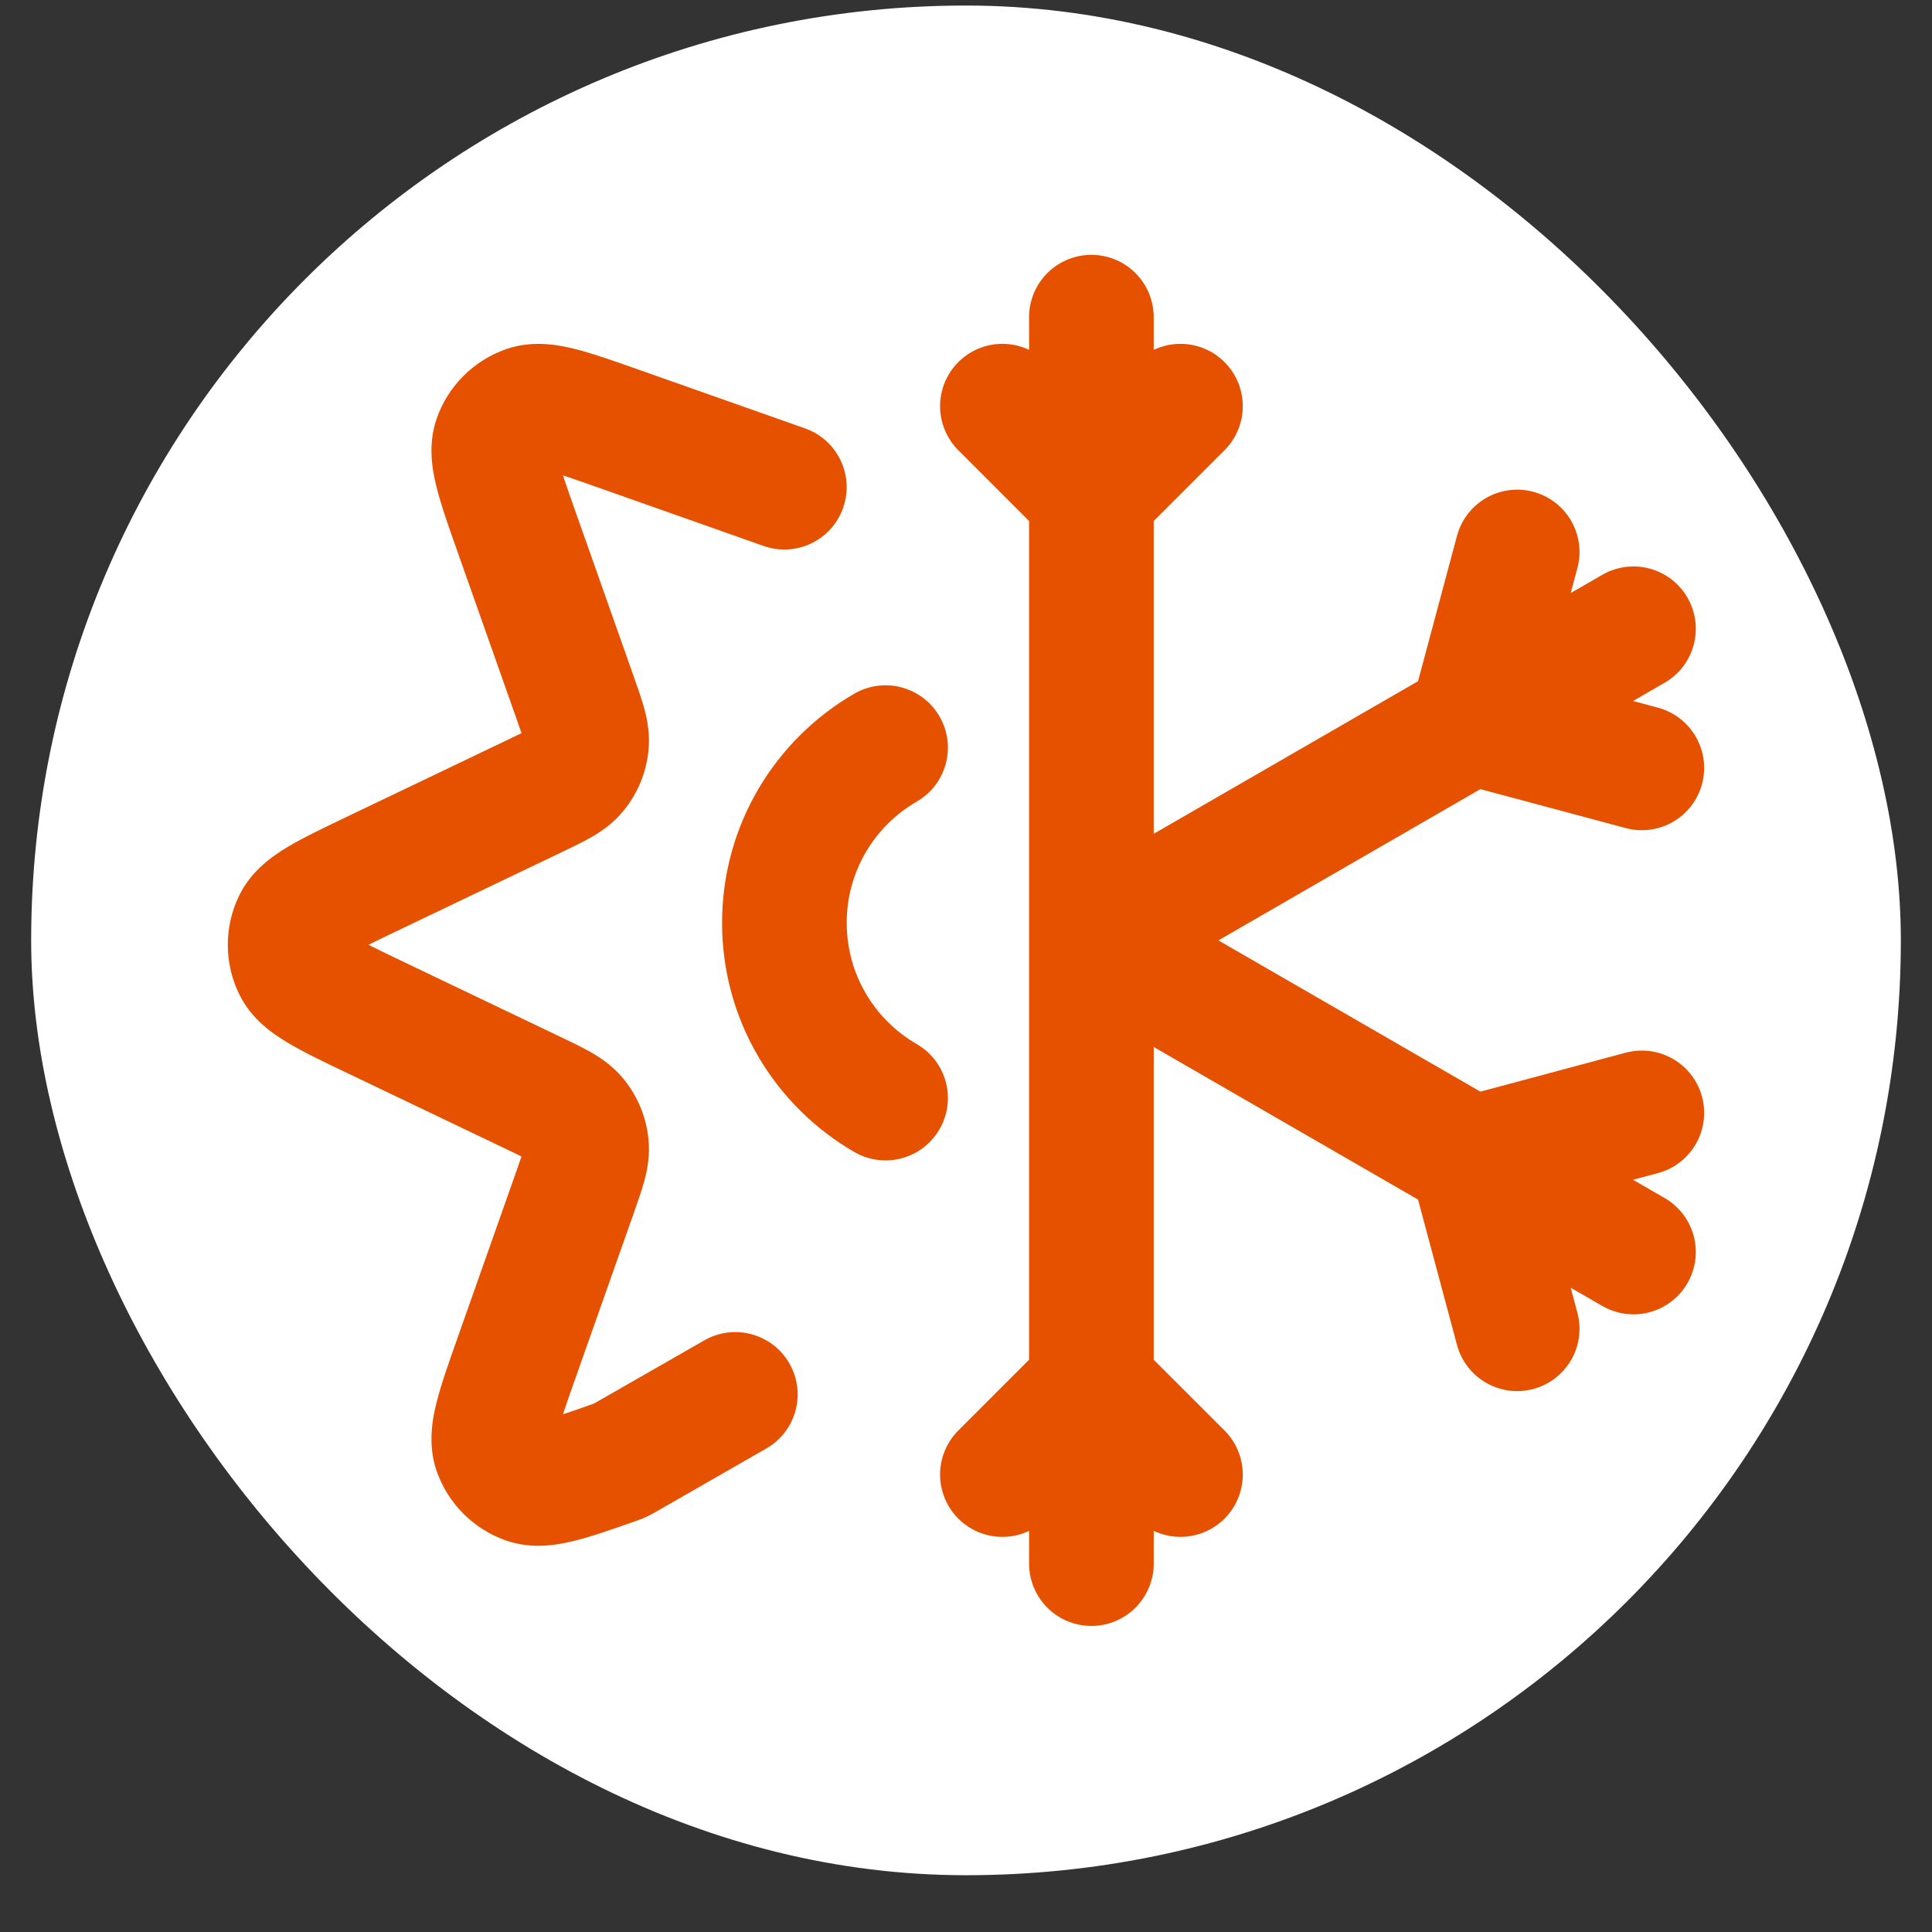 <svg width="31" height="31" viewBox="0 0 31 31" fill="none" xmlns="http://www.w3.org/2000/svg">
<rect x="0" y="0" width="31" height="31" fill="#333333" stroke="none"/>
<rect x="0.5" y="0.089" width="30" height="30" rx="15" fill="white"/>
<path d="M17.512 5.089V7.946M17.512 7.946V15.067M17.512 7.946L16.084 6.517M17.512 7.946L18.941 6.517M17.512 15.067V15.111M17.512 15.067L17.55 15.089M17.512 15.111V22.232M17.512 15.111L17.55 15.089M17.512 22.232V25.089M17.512 22.232L16.084 23.66M17.512 22.232L18.941 23.66M17.55 15.089L23.612 18.589M17.55 15.089L23.612 11.589M23.612 18.589L26.21 20.089M23.612 18.589L24.344 21.321M23.612 18.589L26.344 17.857M26.21 10.089L23.612 11.589M23.612 11.589L24.344 8.857M23.612 11.589L26.344 12.321" stroke="#E65100" stroke-width="2" stroke-linecap="round" stroke-linejoin="round"/>
<path d="M11.301 21.507C11.78 21.232 12.392 21.398 12.666 21.877C12.941 22.357 12.775 22.968 12.295 23.242L11.301 21.507ZM8.292 21.779L7.349 21.446L7.349 21.446L8.292 21.779ZM9.223 19.141L10.166 19.474V19.474L9.223 19.141ZM8.559 17.538L8.99 16.636L8.99 16.636L8.559 17.538ZM6.035 16.331L5.604 17.233H5.604L6.035 16.331ZM6.035 13.989L6.466 14.892H6.466L6.035 13.989ZM8.559 12.783L8.99 13.685L8.559 12.783ZM9.223 11.18L8.28 11.512L8.28 11.512L9.223 11.18ZM8.292 8.542L9.234 8.209L9.234 8.209L8.292 8.542ZM9.948 6.886L9.615 7.829L9.615 7.829L9.948 6.886ZM12.918 6.874C13.439 7.058 13.712 7.629 13.528 8.15C13.344 8.671 12.773 8.944 12.252 8.76L12.918 6.874ZM7.952 7.045L8.896 7.374L8.896 7.374L7.952 7.045ZM8.451 6.546L8.78 7.49L8.78 7.49L8.451 6.546ZM9.231 12.376L10.005 13.009L10.005 13.009L9.231 12.376ZM9.41 11.943L10.405 12.043V12.043L9.41 11.943ZM9.41 18.378L10.405 18.278L9.41 18.378ZM9.231 17.945L8.457 18.578L8.457 18.578L9.231 17.945ZM8.451 23.775L8.121 24.719H8.121L8.451 23.775ZM7.952 23.276L8.896 22.947H8.896L7.952 23.276ZM4.736 15.513L5.637 15.078L4.736 15.513ZM4.736 14.808L5.637 15.242L5.637 15.242L4.736 14.808ZM14.71 16.753C15.188 17.03 15.352 17.641 15.075 18.119C14.799 18.598 14.187 18.761 13.709 18.485L14.71 16.753ZM13.709 11.13C14.187 10.854 14.799 11.018 15.075 11.496C15.352 11.974 15.188 12.585 14.71 12.862L13.709 11.13ZM10.011 23.399L9.513 22.531L10.011 23.399ZM9.963 23.425L9.514 22.532L9.963 23.425ZM9.879 23.459L10.212 24.402L9.879 23.459ZM9.93 23.44L9.547 22.517L9.93 23.44ZM12.295 23.242L10.508 24.267L9.513 22.531L11.301 21.507L12.295 23.242ZM7.349 21.446L8.28 18.808L10.166 19.474L9.234 22.112L7.349 21.446ZM8.127 18.44L5.604 17.233L6.466 15.429L8.99 16.636L8.127 18.44ZM5.604 13.087L8.127 11.88L8.99 13.685L6.466 14.892L5.604 13.087ZM8.28 11.512L7.349 8.875L9.234 8.209L10.166 10.847L8.28 11.512ZM10.28 5.943L12.918 6.874L12.252 8.76L9.615 7.829L10.28 5.943ZM7.349 8.875C7.211 8.484 7.083 8.126 7.009 7.833C6.939 7.559 6.858 7.143 7.007 6.716L8.896 7.374C8.951 7.215 8.896 7.139 8.947 7.341C8.994 7.525 9.083 7.781 9.234 8.209L7.349 8.875ZM9.615 7.829C9.186 7.678 8.93 7.588 8.747 7.542C8.544 7.49 8.621 7.546 8.78 7.49L8.121 5.602C8.549 5.453 8.965 5.533 9.239 5.603C9.532 5.678 9.89 5.805 10.28 5.943L9.615 7.829ZM7.007 6.716C7.189 6.194 7.6 5.784 8.121 5.602L8.78 7.49C8.834 7.471 8.877 7.429 8.896 7.374L7.007 6.716ZM8.127 11.88C8.222 11.835 8.296 11.8 8.36 11.768C8.423 11.737 8.464 11.715 8.491 11.699C8.546 11.667 8.507 11.682 8.457 11.742L10.005 13.009C9.841 13.21 9.651 13.339 9.492 13.431C9.343 13.517 9.162 13.602 8.99 13.685L8.127 11.88ZM10.166 10.847C10.229 11.026 10.296 11.215 10.341 11.381C10.388 11.559 10.431 11.784 10.405 12.043L8.415 11.843C8.408 11.922 8.425 11.96 8.409 11.898C8.401 11.867 8.387 11.823 8.365 11.756C8.342 11.689 8.315 11.612 8.28 11.512L10.166 10.847ZM8.457 11.742C8.434 11.771 8.419 11.806 8.415 11.843L10.405 12.043C10.37 12.397 10.231 12.733 10.005 13.009L8.457 11.742ZM8.28 18.808C8.315 18.709 8.342 18.632 8.365 18.564C8.387 18.497 8.401 18.453 8.409 18.423C8.425 18.361 8.408 18.399 8.415 18.477L10.405 18.278C10.431 18.537 10.388 18.762 10.341 18.94C10.296 19.106 10.229 19.294 10.166 19.474L8.28 18.808ZM8.99 16.636C9.162 16.718 9.343 16.804 9.492 16.89C9.651 16.982 9.841 17.111 10.005 17.312L8.457 18.578C8.507 18.639 8.546 18.653 8.491 18.622C8.464 18.606 8.423 18.584 8.36 18.552C8.296 18.521 8.222 18.486 8.127 18.44L8.99 16.636ZM8.415 18.477C8.419 18.514 8.434 18.549 8.457 18.578L10.005 17.312C10.231 17.588 10.37 17.924 10.405 18.278L8.415 18.477ZM10.212 24.402C9.841 24.533 9.498 24.654 9.212 24.724C8.942 24.791 8.538 24.864 8.121 24.719L8.78 22.83C8.624 22.776 8.548 22.828 8.733 22.782C8.903 22.741 9.143 22.658 9.546 22.516L10.212 24.402ZM9.234 22.112C9.083 22.54 8.994 22.796 8.947 22.98C8.896 23.182 8.951 23.105 8.896 22.947L7.007 23.605C6.858 23.178 6.939 22.762 7.009 22.487C7.083 22.195 7.211 21.837 7.349 21.446L9.234 22.112ZM8.121 24.719C7.6 24.537 7.189 24.127 7.007 23.605L8.896 22.947C8.877 22.892 8.834 22.849 8.78 22.83L8.121 24.719ZM5.604 17.233C5.23 17.055 4.887 16.892 4.627 16.737C4.384 16.593 4.033 16.356 3.836 15.948L5.637 15.078C5.564 14.927 5.47 14.912 5.65 15.018C5.812 15.115 6.057 15.233 6.466 15.429L5.604 17.233ZM6.466 14.892C6.057 15.087 5.812 15.205 5.65 15.302C5.47 15.409 5.564 15.394 5.637 15.242L3.836 14.373C4.033 13.965 4.384 13.728 4.627 13.583C4.887 13.429 5.23 13.266 5.604 13.087L6.466 14.892ZM3.836 15.948C3.595 15.45 3.595 14.87 3.836 14.373L5.637 15.242C5.662 15.191 5.662 15.13 5.637 15.078L3.836 15.948ZM13.709 18.485C12.442 17.753 11.586 16.381 11.586 14.808H13.586C13.586 15.638 14.036 16.364 14.71 16.753L13.709 18.485ZM11.586 14.808C11.586 13.234 12.442 11.862 13.709 11.13L14.71 12.862C14.036 13.251 13.586 13.977 13.586 14.808H11.586ZM10.508 24.267C10.493 24.275 10.454 24.297 10.412 24.319L9.514 22.532C9.503 22.537 9.495 22.541 9.495 22.542C9.495 22.542 9.495 22.541 9.496 22.541C9.497 22.541 9.498 22.54 9.5 22.539C9.503 22.537 9.507 22.535 9.513 22.531L10.508 24.267ZM9.546 22.516C9.553 22.514 9.557 22.512 9.561 22.511C9.563 22.51 9.564 22.51 9.565 22.509C9.566 22.509 9.567 22.509 9.566 22.509C9.566 22.509 9.558 22.512 9.547 22.517L10.313 24.364C10.27 24.382 10.228 24.396 10.212 24.402L9.546 22.516ZM10.412 24.319C10.38 24.335 10.347 24.35 10.313 24.364L9.547 22.517C9.535 22.521 9.524 22.526 9.514 22.532L10.412 24.319Z" fill="#E65100"/>
</svg>
